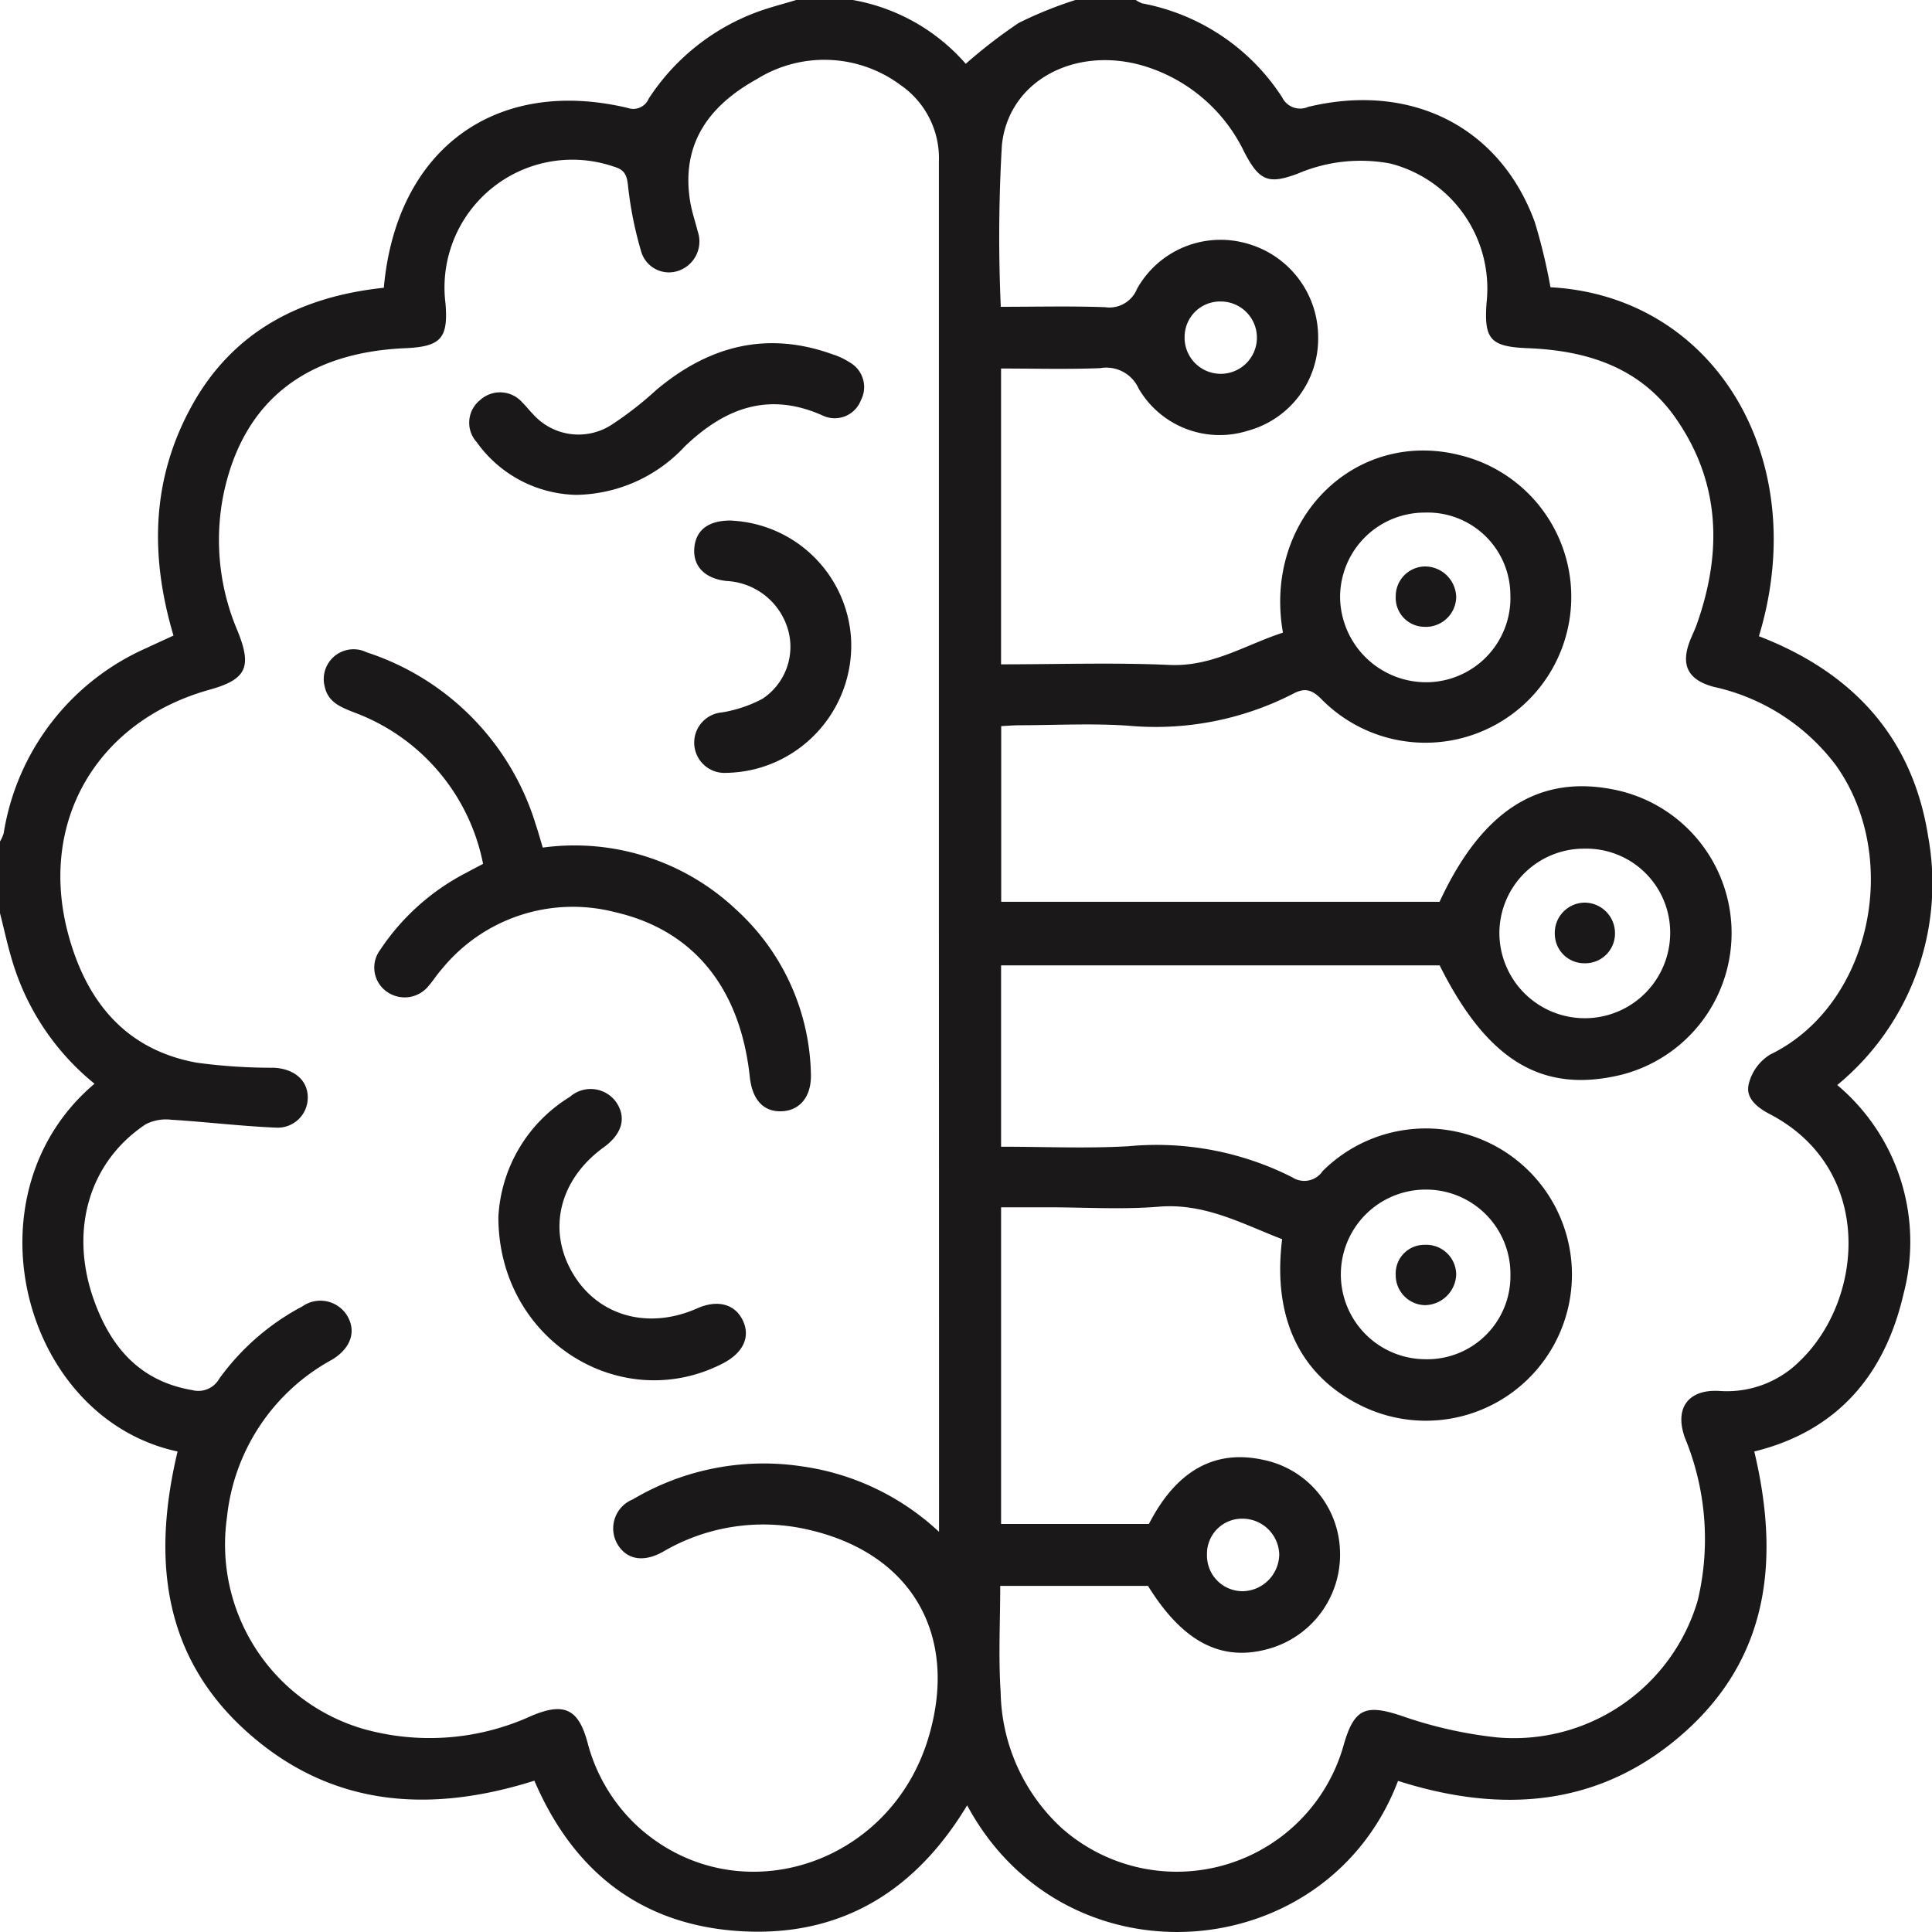 <svg xmlns="http://www.w3.org/2000/svg" xmlns:xlink="http://www.w3.org/1999/xlink" id="Machine_Learning" data-name="Machine Learning" width="114" height="114" viewBox="0 0 114 114"><defs><clipPath id="clip-path"><rect id="Rectangle_277" data-name="Rectangle 277" width="114" height="114" fill="none"></rect></clipPath></defs><g id="Group_354" data-name="Group 354"><g id="Group_353" data-name="Group 353" clip-path="url(#clip-path)"><path id="Path_6684" data-name="Path 6684" d="M0,53.883v-4.23a2.238,2.238,0,0,0,.217-.484A14.418,14.418,0,0,1,8.691,38.217c.519-.246,1.042-.482,1.546-.715-1.4-4.716-1.3-9.23,1.067-13.533C13.761,19.5,17.8,17.493,22.648,16.98,23.381,8.8,29.235,4.522,37.033,6.367a.984.984,0,0,0,1.243-.543A13,13,0,0,1,44.57.748c.784-.3,1.606-.5,2.411-.748h3.34a11.483,11.483,0,0,1,6.665,3.765A29.5,29.5,0,0,1,60.117,1.35,23.436,23.436,0,0,1,63.458,0h3.563A1.55,1.55,0,0,0,67.4.2a12.6,12.6,0,0,1,8.259,5.55,1.176,1.176,0,0,0,1.531.557c6.084-1.465,11.313,1.182,13.368,6.786a33.116,33.116,0,0,1,.929,3.857c9.711.528,15.467,10.148,12.3,20.591,5.488,2.116,9.07,5.921,9.992,11.851a15.405,15.405,0,0,1-5.37,14.632,12.077,12.077,0,0,1,3.905,12.348c-1.094,4.737-3.88,8.065-8.8,9.275,1.5,6.31.906,12.119-4.152,16.6-4.953,4.393-10.774,4.78-16.87,2.837-4.167,10.986-19.623,12.226-25.424,1.441-3.013,5-7.352,7.742-13.236,7.434-5.933-.311-9.985-3.484-12.3-8.887-6.218,1.963-12.029,1.541-16.969-2.891C9.537,97.673,9,91.853,10.478,85.647c-9.165-1.97-12.612-15.191-4.9-21.7a14.764,14.764,0,0,1-4.8-7.071C.467,55.894.256,54.881,0,53.883m55.409,36.5V88.893q0-17.088-.008-34.175,0-22.6,0-45.2a5.239,5.239,0,0,0-2.257-4.495,7.531,7.531,0,0,0-8.491-.351c-2.823,1.561-4.5,3.834-3.922,7.265.1.58.295,1.143.439,1.716a1.828,1.828,0,0,1-1.051,2.292,1.708,1.708,0,0,1-2.3-1.152,22.071,22.071,0,0,1-.77-3.9c-.07-.633-.255-.894-.836-1.063a7.542,7.542,0,0,0-9.925,8.084c.166,2.055-.274,2.54-2.385,2.632-5.876.257-9.524,3.139-10.689,8.5a13.643,13.643,0,0,0,.8,8.172c.87,2.145.534,2.872-1.654,3.481-6.644,1.85-10.13,7.805-8.326,14.454,1.06,3.907,3.348,6.782,7.564,7.55a32.609,32.609,0,0,0,4.534.3c1.2.048,2.022.719,2.028,1.743a1.774,1.774,0,0,1-1.873,1.791c-2.062-.085-4.116-.339-6.177-.465a2.622,2.622,0,0,0-1.514.268c-3.3,2.189-4.5,6.165-3.1,10.238.979,2.831,2.689,4.913,5.851,5.448a1.413,1.413,0,0,0,1.586-.668,14.252,14.252,0,0,1,4.909-4.273,1.852,1.852,0,0,1,2.636.537c.565.93.229,1.932-.886,2.607a12,12,0,0,0-6.2,9.306A11.337,11.337,0,0,0,21.381,102a14.437,14.437,0,0,0,9.984-.756c1.9-.8,2.749-.429,3.29,1.527a10.262,10.262,0,0,0,3.051,5.07c5.756,5.129,14.787,2.323,17.076-5.3,1.813-6.036-.967-10.884-7.077-12.278a11.694,11.694,0,0,0-8.585,1.3c-1.175.66-2.173.457-2.709-.487a1.848,1.848,0,0,1,.932-2.605,15.125,15.125,0,0,1,9.948-1.951,14.87,14.87,0,0,1,8.118,3.868M84.943,53.212c2.49-5.376,5.844-7.522,10.3-6.619a8.63,8.63,0,0,1,.405,16.831c-4.657,1.118-7.89-.84-10.7-6.461H59.07v10.7c2.554,0,5.039.114,7.511-.028a17.716,17.716,0,0,1,9.67,1.833,1.3,1.3,0,0,0,1.792-.366A8.623,8.623,0,1,1,80.136,82.85c-3.485-1.8-5.051-5.168-4.482-9.73-2.339-.9-4.559-2.14-7.265-1.918-2.175.179-4.375.036-6.564.036H59.07V89.923h8.724c1.619-3.155,3.891-4.418,6.769-3.778a5.654,5.654,0,0,1,4.5,5.245,5.77,5.77,0,0,1-4.045,5.853c-2.866.879-5.194-.3-7.279-3.666h-8.72c0,2.133-.112,4.21.026,6.271a11.154,11.154,0,0,0,3.588,8.007A10.229,10.229,0,0,0,79.3,102.914c.621-2.134,1.309-2.362,3.41-1.665a25.118,25.118,0,0,0,5.593,1.266,11.3,11.3,0,0,0,11.876-8.087,15.655,15.655,0,0,0-.758-9.587c-.635-1.76.2-2.872,2.03-2.767A6.085,6.085,0,0,0,106.2,80.31c3.819-3.667,4.395-11.349-1.762-14.565-.743-.388-1.445-.937-1.257-1.761a2.837,2.837,0,0,1,1.267-1.758c5.944-2.877,7.784-11.557,3.9-17.044a12.3,12.3,0,0,0-7.229-4.654c-1.533-.412-1.966-1.293-1.389-2.751.123-.31.274-.609.385-.922,1.517-4.264,1.407-8.4-1.251-12.2-2.088-2.981-5.221-3.973-8.713-4.11-2.211-.087-2.591-.523-2.435-2.678a7.617,7.617,0,0,0-5.678-8.217,9.45,9.45,0,0,0-5.449.59c-1.757.664-2.288.424-3.171-1.27a9.666,9.666,0,0,0-5.9-5.072c-4.041-1.216-8.006.841-8.4,4.663a93.271,93.271,0,0,0-.066,9.542c2.093,0,4.125-.051,6.152.023a1.757,1.757,0,0,0,1.886-1.079,5.643,5.643,0,0,1,6.378-2.708,5.737,5.737,0,0,1,4.311,5.547,5.627,5.627,0,0,1-4.153,5.531,5.531,5.531,0,0,1-6.44-2.494,2.093,2.093,0,0,0-2.269-1.2c-1.946.076-3.9.022-5.849.022V39.2c3.361,0,6.661-.112,9.949.036,2.519.113,4.494-1.2,6.685-1.906-1.177-6.678,4.23-12.028,10.424-10.477A8.606,8.606,0,1,1,78,41.281c-.56-.569-.976-.728-1.685-.352a17.782,17.782,0,0,1-9.772,1.889c-2.105-.142-4.228-.029-6.343-.024-.362,0-.724.032-1.123.051V53.212ZM93.5,50.076a4.992,4.992,0,0,0-5.027,4.986,5.039,5.039,0,1,0,10.078-.039A4.952,4.952,0,0,0,93.5,50.076m-4.379-14.9a4.884,4.884,0,0,0-5.053-4.93,4.988,4.988,0,0,0-4.994,5.034,5.079,5.079,0,0,0,5.1,4.977,4.979,4.979,0,0,0,4.951-5.08m0,40.06a4.978,4.978,0,0,0-4.979-5.044,5.005,5.005,0,1,0-.045,10.01,4.909,4.909,0,0,0,5.024-4.966M72.057,17.79A2.093,2.093,0,0,0,69.9,19.827a2.134,2.134,0,1,0,2.161-2.037m1.259,71.822a2.067,2.067,0,0,0-2.1,2.12A2.1,2.1,0,0,0,73.4,93.889,2.2,2.2,0,0,0,75.483,91.7a2.173,2.173,0,0,0-2.167-2.089" fill="#1a1818"></path><path id="Path_6685" data-name="Path 6685" d="M28.505,50.976A12,12,0,0,0,20.9,42.039c-.771-.305-1.542-.589-1.741-1.53a1.759,1.759,0,0,1,2.483-2.016,15.419,15.419,0,0,1,9.966,10.144c.152.448.276.905.419,1.376a13.9,13.9,0,0,1,11.408,3.657,13.48,13.48,0,0,1,4.412,9.637c.062,1.372-.63,2.226-1.729,2.265-1.067.039-1.731-.679-1.875-2.026-.56-5.224-3.3-8.665-7.969-9.727a9.967,9.967,0,0,0-10.208,3.369c-.272.3-.489.654-.756.962a1.815,1.815,0,0,1-2.482.368,1.737,1.737,0,0,1-.4-2.462A13.559,13.559,0,0,1,27.5,51.505c.318-.173.641-.338,1-.529" fill="#1a1818"></path><path id="Path_6686" data-name="Path 6686" d="M29.408,71.808a8.839,8.839,0,0,1,4.223-7.089,1.848,1.848,0,0,1,2.739.332c.607.909.337,1.863-.751,2.651-2.6,1.886-3.336,4.832-1.841,7.4,1.481,2.544,4.448,3.39,7.36,2.1,1.181-.524,2.2-.269,2.672.671.5.989.06,1.954-1.177,2.587-5.989,3.068-13.227-1.364-13.225-8.649" fill="#1a1818"></path><path id="Path_6687" data-name="Path 6687" d="M33.99,29.2a7.4,7.4,0,0,1-5.868-3.12,1.706,1.706,0,0,1,.216-2.481,1.744,1.744,0,0,1,2.492.161c.213.206.392.447.6.653a3.591,3.591,0,0,0,4.661.649,20.274,20.274,0,0,0,2.621-2.041c3.1-2.608,6.53-3.522,10.434-2.107a4.129,4.129,0,0,1,1,.474,1.671,1.671,0,0,1,.651,2.23,1.651,1.651,0,0,1-2.212.919c-3.192-1.445-5.785-.485-8.174,1.8A8.911,8.911,0,0,1,33.99,29.2" fill="#1a1818"></path><path id="Path_6688" data-name="Path 6688" d="M43.21,30.723a7.427,7.427,0,0,1,7.006,6.933A7.521,7.521,0,0,1,44.5,45.394a7.671,7.671,0,0,1-1.649.21,1.788,1.788,0,0,1-.249-3.567,7.774,7.774,0,0,0,2.382-.8,3.678,3.678,0,0,0,1.507-4.107,3.979,3.979,0,0,0-3.6-2.846c-1.339-.136-2.064-.921-1.909-2.067.138-1.013.911-1.533,2.226-1.5" fill="#1a1818"></path><path id="Path_6689" data-name="Path 6689" d="M93.521,56.838a1.739,1.739,0,0,1-1.778-1.716,1.782,1.782,0,0,1,1.765-1.861A1.8,1.8,0,0,1,95.293,55a1.755,1.755,0,0,1-1.771,1.839" fill="#1a1818"></path><path id="Path_6690" data-name="Path 6690" d="M85.925,35.251a1.792,1.792,0,0,1-1.891,1.735,1.71,1.71,0,0,1-1.677-1.8A1.751,1.751,0,0,1,84.1,33.424a1.849,1.849,0,0,1,1.825,1.827" fill="#1a1818"></path><path id="Path_6691" data-name="Path 6691" d="M85.925,75.212a1.874,1.874,0,0,1-1.855,1.8,1.767,1.767,0,0,1-1.714-1.794,1.688,1.688,0,0,1,1.707-1.765,1.767,1.767,0,0,1,1.862,1.755" fill="#1a1818"></path></g></g></svg>